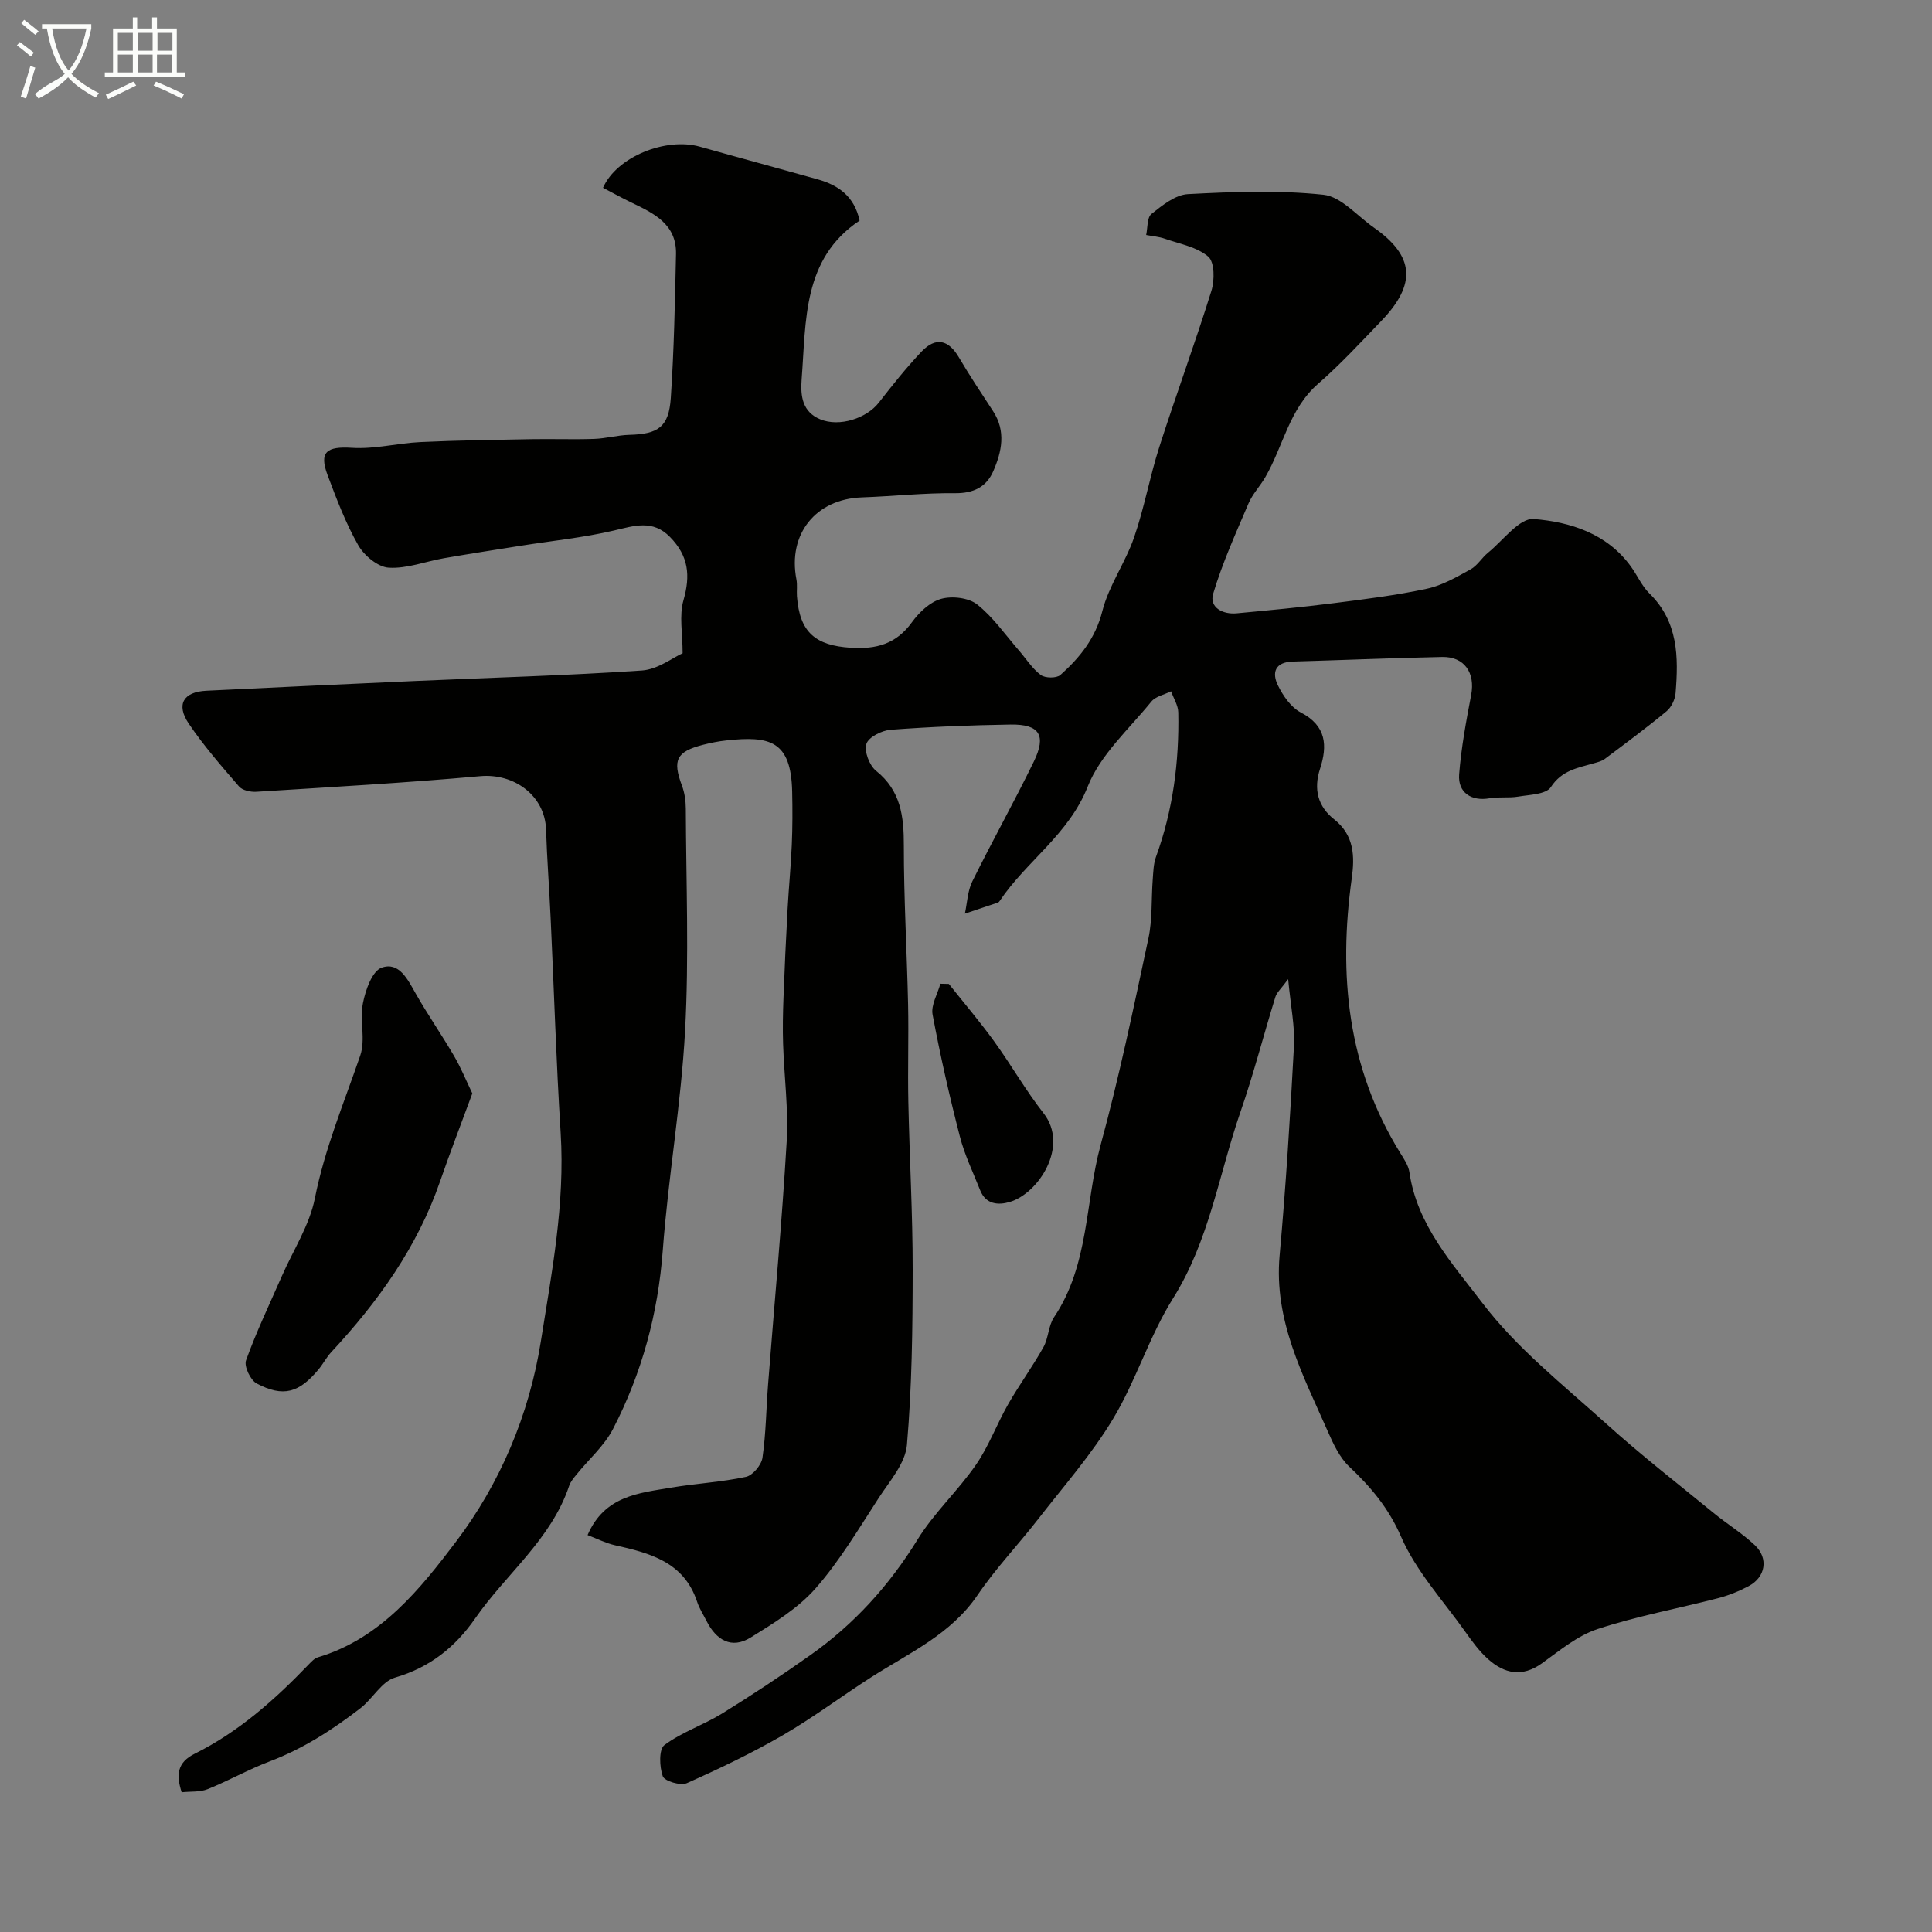 <svg enable-background="new 0 0 400 400" viewBox="0 0 400 400" xmlns="http://www.w3.org/2000/svg"><rect x="0" y="0" width="400" height="400" fill="#808080" stroke="none"/><path d="m6.4 11.7c-1-.8-1.9-1.6-2.9-2.3l.6-.7c.9.7 1.9 1.4 2.9 2.2zm-2.1 8.3c.7-2.1 1.4-4.2 2-6.4.2.1.6.3 1 .4-.7 2.3-1.3 4.4-1.9 6.4zm3-12.8c-1.1-.9-2.1-1.7-2.9-2.4l.6-.7c1 .8 2 1.5 3 2.4zm1.4-1.3v-.9h10.2v.9c-.9 4.2-2.3 7.3-4.1 9.4 1.3 1.4 3.2 2.7 5.7 4-.2.2-.4.5-.7.9-2.5-1.4-4.4-2.7-5.7-4.2-1.4 1.5-3.5 3-6.1 4.4 0 0 0 0-.1-.1-.3-.4-.5-.7-.7-.8 2.7-2.3 4.7-2.8 6.2-4.2-1.8-2.2-3-5.3-3.7-9.4zm9.2 0h-7.1c.6 3.8 1.7 6.7 3.4 8.7 1.7-2 2.9-4.8 3.7-8.7z" fill="#fbfcfa"/><path d="m31.6 3.6h.9v2.3h4.1v9.1h1.7v.9h-16.6v-.9h1.7v-9.1h4.1v-2.3h.9v2.3h3.1v-2.3zm-4 13.3.6.8c-1.9.9-3.8 1.9-5.8 2.8-.2-.3-.3-.6-.5-.9 2-.9 3.9-1.8 5.7-2.7zm-3.2-10.1v3.7h3.1v-3.7zm0 4.5v3.7h3.1v-3.7zm4.1-4.5v3.7h3.1v-3.7zm0 4.5v3.7h3.1v-3.7zm9.1 9.1c-2.1-1.1-4.1-2-5.8-2.7l.5-.8c2.2.9 4.1 1.8 5.8 2.6zm-1.9-13.6h-3.1v3.7h3.1zm-3.2 4.5v3.7h3.1v-3.7z" fill="#fbfcfa"/><g fill="#010100"><path d="m266.7 202.72c-1.48 2.01-2.35 2.75-2.64 3.67-2.45 7.91-4.51 15.95-7.22 23.77-4.48 12.94-6.46 26.68-13.98 38.66-4.91 7.82-7.64 17-12.41 24.93-4.44 7.38-10.24 13.97-15.55 20.81-4.1 5.28-8.76 10.16-12.5 15.67-5.52 8.14-14.1 11.96-21.91 16.95-6.18 3.95-12.07 8.39-18.4 12.07-6.41 3.71-13.13 6.93-19.9 9.94-1.29.57-4.61-.43-4.97-1.43-.7-1.96-.83-5.59.34-6.46 3.59-2.68 8.06-4.14 11.92-6.52 6.21-3.83 12.3-7.87 18.26-12.08 9.07-6.4 16.35-14.42 22.22-23.94 3.41-5.54 8.37-10.1 12.09-15.48 2.68-3.87 4.32-8.43 6.67-12.54 2.3-4.02 5.05-7.78 7.31-11.82 1.06-1.89 1.01-4.44 2.2-6.21 7.27-10.81 6.41-23.78 9.64-35.65 3.85-14.11 6.84-28.47 9.9-42.79.84-3.94.58-8.11.89-12.18.12-1.58.15-3.24.68-4.7 3.52-9.67 4.81-19.67 4.61-29.89-.03-1.47-.97-2.91-1.49-4.37-1.39.69-3.2 1.04-4.09 2.13-4.64 5.71-10.57 11.01-13.17 17.59-3.93 9.95-12.7 15.43-18.23 23.69-.09.13-.22.28-.37.33-2.28.77-4.56 1.53-6.83 2.29.48-2.23.55-4.67 1.53-6.66 4.11-8.33 8.66-16.45 12.73-24.8 2.67-5.48 1.19-7.78-4.8-7.69-8.28.13-16.57.46-24.83 1.08-1.83.14-4.57 1.51-5.02 2.92-.5 1.54.62 4.47 2 5.58 5.15 4.13 5.76 9.45 5.75 15.5-.01 10.96.64 21.93.88 32.89.14 6.7-.09 13.41.05 20.1.24 11.6.91 23.2.9 34.8-.01 12.1-.15 24.24-1.19 36.28-.33 3.8-3.55 7.46-5.82 10.94-4.16 6.4-8.09 13.06-13.1 18.76-3.64 4.14-8.65 7.2-13.42 10.16-4 2.48-7.15.53-9.16-3.43-.66-1.32-1.49-2.58-1.94-3.97-2.74-8.26-9.79-10.08-17.07-11.71-1.83-.41-3.56-1.31-5.61-2.09 3.52-8.15 10.62-8.69 17.27-9.82 5.15-.87 10.42-1.14 15.51-2.23 1.41-.3 3.21-2.45 3.43-3.96.73-5.04.77-10.18 1.17-15.28 1.3-16.71 2.86-33.4 3.84-50.12.39-6.73-.52-13.53-.74-20.3-.1-3.15-.04-6.32.08-9.47.23-6.14.51-12.28.85-18.41.24-4.44.68-8.87.87-13.31.16-3.66.16-7.33.08-10.99-.22-10.6-4.63-11.61-13.65-10.63-1.61.17-3.23.5-4.8.9-5.53 1.42-6.35 3.17-4.38 8.43.56 1.48.8 3.17.81 4.76.06 15.33.68 30.7-.15 45.98-.82 15.21-3.49 30.31-4.62 45.51-.98 13.11-4.33 25.41-10.3 36.97-1.8 3.48-4.99 6.25-7.51 9.37-.61.75-1.29 1.54-1.58 2.42-3.73 11.11-13.08 18.24-19.47 27.46-4.11 5.92-9.37 10.13-16.58 12.23-2.76.8-4.62 4.38-7.16 6.34-5.78 4.47-11.89 8.4-18.81 11.02-4.37 1.66-8.48 3.99-12.83 5.74-1.59.64-3.52.44-5.37.64-1.18-3.64-.91-6.19 2.71-7.98 9.11-4.53 16.6-11.2 23.59-18.48.56-.58 1.2-1.28 1.93-1.49 12.99-3.86 21.23-14.23 28.62-24 9.03-11.94 15.09-26.13 17.51-41.37 2.27-14.3 5.02-28.52 4.11-43.15-.93-14.84-1.38-29.71-2.08-44.57-.28-6.1-.75-12.2-.95-18.3-.23-6.97-6.57-11.67-13.64-11.03-15.42 1.39-30.9 2.25-46.36 3.23-1.18.07-2.86-.29-3.56-1.1-3.64-4.21-7.33-8.44-10.43-13.04-2.66-3.96-1.06-6.55 3.65-6.78 14.37-.7 28.73-1.37 43.1-2.01 15.7-.7 31.42-1.12 47.09-2.18 3.28-.22 6.41-2.67 8.43-3.57 0-4.13-.74-7.78.17-10.96 1.49-5.18 1.05-9.2-2.79-13.12-3.58-3.65-7.39-2.32-11.62-1.33-6.32 1.48-12.84 2.13-19.27 3.15-5.3.84-10.61 1.66-15.9 2.58-3.84.67-7.69 2.2-11.45 1.96-2.24-.14-5.08-2.51-6.3-4.65-2.6-4.57-4.49-9.57-6.35-14.52-1.81-4.82-.16-5.97 5.06-5.64 4.68.3 9.43-.97 14.17-1.19 7.63-.36 15.27-.46 22.91-.6 4.35-.08 8.71.09 13.06-.06 2.44-.08 4.86-.78 7.3-.84 5.95-.15 8.16-1.63 8.56-7.63.67-9.91.86-19.85 1.08-29.79.14-6.23-4.62-8.46-9.26-10.69-1.99-.96-3.93-2.03-5.85-3.04 2.82-6.43 13.02-10.49 20.02-8.52 8.12 2.29 16.26 4.48 24.38 6.76 4.29 1.2 7.63 3.48 8.72 8.55-11.84 7.91-11.05 20.68-12 32.86-.28 3.57.21 6.77 3.84 8.28 4 1.66 9.62-.21 12.13-3.44 2.82-3.62 5.69-7.23 8.84-10.56 2.96-3.12 5.59-2.48 7.74 1.17 2.23 3.79 4.67 7.46 7.08 11.14 2.72 4.16 1.81 8.42.03 12.47-1.41 3.22-4.08 4.56-7.9 4.52-6.43-.07-12.85.64-19.29.87-9.55.33-15.37 7.59-13.55 16.97.22 1.13.03 2.33.11 3.49.55 7.48 3.83 10.21 11.14 10.67 5.32.34 9.4-.78 12.65-5.26 1.49-2.06 3.73-4.21 6.05-4.86 2.26-.64 5.69-.24 7.46 1.15 3.31 2.61 5.81 6.26 8.62 9.49 1.51 1.73 2.77 3.78 4.56 5.12.9.68 3.27.7 4.06 0 4.03-3.6 7.26-7.58 8.69-13.24 1.34-5.28 4.76-10.01 6.56-15.22 2.12-6.11 3.25-12.57 5.23-18.74 3.47-10.82 7.41-21.49 10.79-32.34.68-2.18.67-5.93-.65-7.07-2.34-2.01-5.91-2.64-9.01-3.72-1.22-.43-2.56-.52-3.85-.77.33-1.5.16-3.62 1.1-4.36 2.24-1.78 4.94-3.96 7.55-4.1 9.34-.49 18.79-.85 28.05.13 3.67.39 6.98 4.37 10.42 6.78 8.41 5.87 8.92 11.69 1.59 19.32-4.27 4.44-8.47 9-13.11 13.04-6 5.22-7.22 12.94-10.93 19.33-1.08 1.86-2.64 3.48-3.47 5.42-2.63 6.17-5.42 12.32-7.33 18.73-.83 2.8 1.96 4.31 4.87 4.04 6.69-.63 13.39-1.25 20.06-2.1 6.48-.82 12.98-1.63 19.35-3 3.16-.68 6.15-2.42 9.03-4.01 1.4-.77 2.31-2.39 3.6-3.44 3.12-2.53 6.51-7.22 9.46-6.98 7.55.61 15.16 2.99 20.1 9.81 1.34 1.84 2.28 4.06 3.87 5.62 5.97 5.85 6.02 13.17 5.4 20.64-.11 1.31-.87 2.91-1.86 3.73-4.15 3.44-8.49 6.65-12.81 9.89-.62.46-1.46.66-2.22.88-3.34.97-6.65 1.44-8.94 4.95-.98 1.5-4.4 1.56-6.76 1.96-1.95.33-4.01 0-5.95.35-3.7.65-6.57-1.15-6.27-4.96.43-5.51 1.45-11 2.49-16.44.87-4.57-1.39-7.95-5.99-7.86-10.33.21-20.65.65-30.97.95-3.66.11-4.35 2.31-3.03 4.97 1.06 2.14 2.69 4.51 4.7 5.56 5.33 2.76 5.56 6.88 4 11.67-1.38 4.23-.45 7.81 2.93 10.47 4.18 3.3 4.26 7.73 3.64 12.19-2.8 20.07-.88 39.25 10.04 56.88.77 1.24 1.69 2.58 1.89 3.96 1.57 10.94 8.95 19 15.09 27.07 7.14 9.4 16.74 16.98 25.61 24.98 7.18 6.48 14.84 12.43 22.33 18.56 2.78 2.28 5.9 4.18 8.5 6.64 2.88 2.73 2.2 6.62-1.29 8.47-2 1.06-4.15 1.93-6.34 2.5-8.31 2.15-16.81 3.71-24.95 6.39-4.17 1.37-7.85 4.46-11.51 7.09-4.1 2.94-7.76 2.15-11.14-.86-1.82-1.62-3.3-3.66-4.72-5.66-4.59-6.47-10.18-12.53-13.29-19.67-2.6-5.96-6.23-10.27-10.72-14.51-2.03-1.91-3.34-4.76-4.5-7.4-5.11-11.6-11.15-22.88-9.94-36.32 1.3-14.43 2.2-28.9 2.97-43.37.22-4.02-.66-8.13-1.2-13.86z"/><path d="m97.79 226.38c-2.36 6.41-4.64 12.3-6.7 18.27-4.7 13.57-12.85 24.91-22.52 35.31-.99 1.07-1.67 2.42-2.61 3.55-4.05 4.88-7.32 5.82-12.81 2.93-1.29-.68-2.66-3.56-2.21-4.79 2.13-5.92 4.87-11.63 7.4-17.41 2.35-5.37 5.73-10.53 6.85-16.14 2.04-10.29 6.04-19.79 9.4-29.58 1.13-3.29-.14-7.34.56-10.87.53-2.68 1.9-6.6 3.86-7.3 3.6-1.29 5.38 2.39 7.05 5.34 2.49 4.38 5.37 8.52 7.91 12.87 1.45 2.46 2.53 5.14 3.82 7.82z"/><path d="m196.45 203.71c3.13 3.94 6.4 7.78 9.35 11.85 3.54 4.88 6.53 10.17 10.25 14.91 5.36 6.83-1.04 16.61-6.98 18.38-2.36.7-4.96.54-6.13-2.4-1.47-3.71-3.24-7.35-4.22-11.19-2.15-8.34-4.06-16.75-5.64-25.21-.36-1.96 1.03-4.25 1.62-6.38.59.01 1.17.02 1.75.04z"/></g></svg>